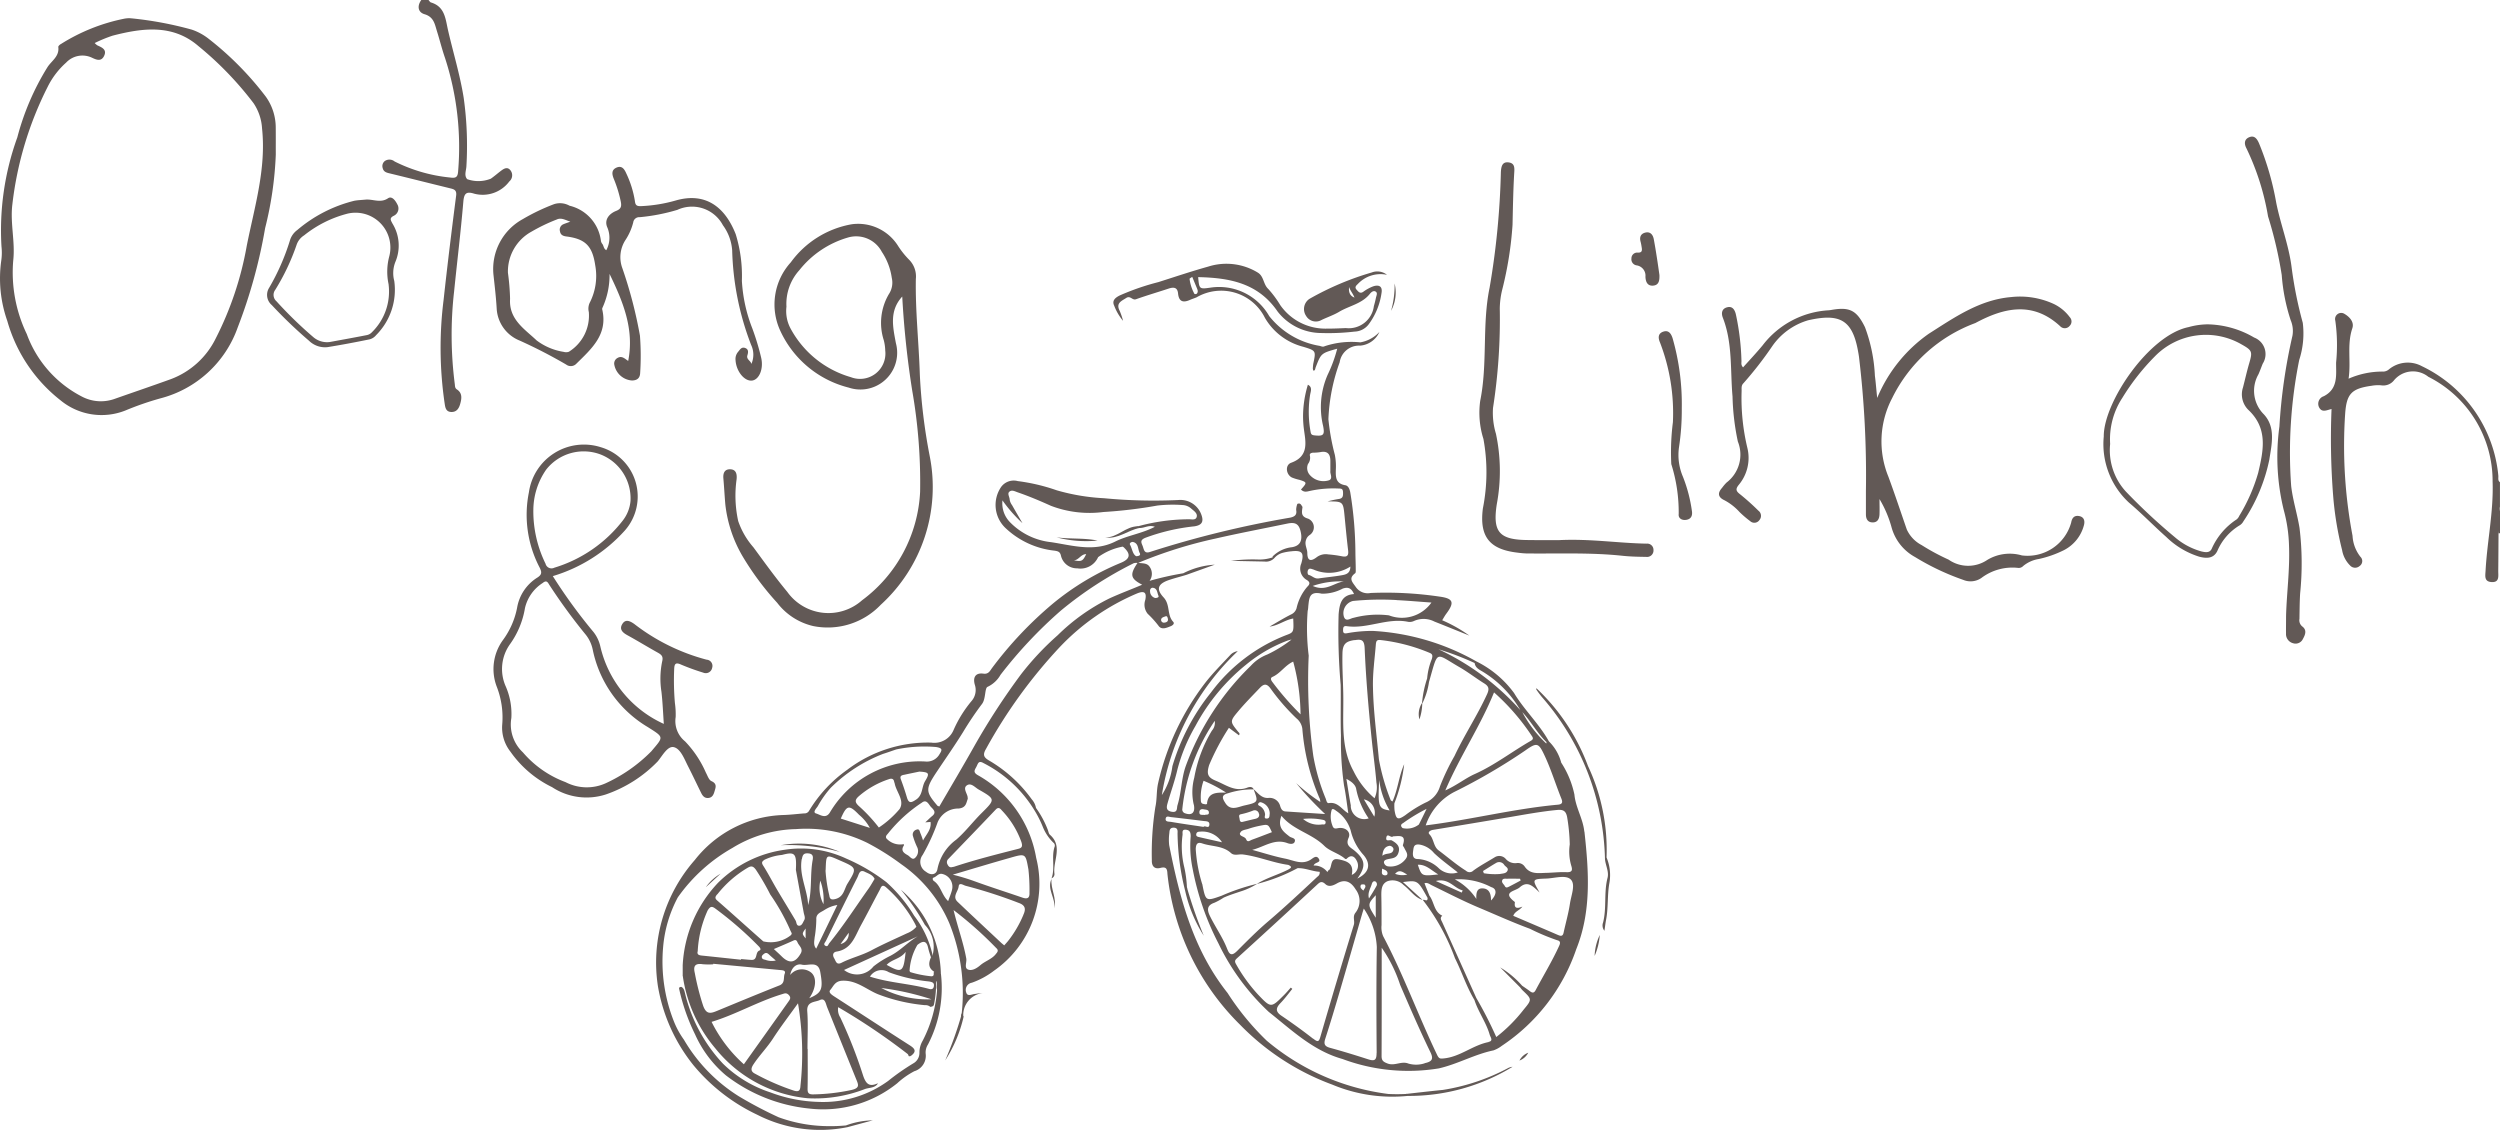 <svg xmlns="http://www.w3.org/2000/svg" width="155.13" height="70.095" viewBox="0 0 155.13 70.095">
  <g id="logo-black" transform="translate(-168.963 -412.618)">
    <path id="Path_16433" data-name="Path 16433" d="M921.992,526.414c-.006.779-.008,1.558-.018,2.337,0,.314.089.727-.433.685-.446-.036-.372-.381-.354-.7.1-1.843.5-3.664.437-5.519a7.243,7.243,0,0,0-3.987-6.517,1.527,1.527,0,0,0-2.15.241.846.846,0,0,1-.785.287,2.3,2.3,0,0,0-.6.031c-1.246.174-1.541.506-1.628,1.742a29.923,29.923,0,0,0,.459,7.568,2.3,2.3,0,0,0,.489,1.3.37.37,0,0,1-.053.575.42.42,0,0,1-.592-.039,1.756,1.756,0,0,1-.491-.95,20.22,20.22,0,0,1-.556-3.371,45.28,45.28,0,0,1-.1-5.385c-.295.064-.6.254-.781-.121a.492.492,0,0,1,.3-.673c.911-.468.755-1.333.764-2.089a10.861,10.861,0,0,0-.05-2.6.379.379,0,0,1,.537-.439c.339.19.654.518.519.916-.344,1.017-.07,2.052-.232,3.125a5.188,5.188,0,0,1,2.158-.442.549.549,0,0,0,.345-.136,1.838,1.838,0,0,1,2.042-.2,8.4,8.4,0,0,1,4.748,6.8c.012.134-.047.3.1.4v1.523C921.935,525.309,922.107,525.869,921.992,526.414Z" transform="translate(-597.99 -80.701)" fill="#625956"/>
    <path id="Path_16434" data-name="Path 16434" d="M294.219,412.618c.05.052.092.134.152.152.862.258.9,1.011,1.057,1.708.322,1.409.751,2.792.977,4.223a21.406,21.406,0,0,1,.167,4.224c-.011.275-.159.578.049.811a2.072,2.072,0,0,0,1.468-.031c.207-.145.4-.313.6-.466s.42-.3.616-.052a.5.5,0,0,1-.072.691,2.06,2.06,0,0,1-2.179.758c-.5-.159-.631-.006-.674.509-.158,1.857-.384,3.708-.572,5.562a23.8,23.8,0,0,0,.042,5.741c.017.121,0,.249.132.335.34.223.3.551.21.877-.073.275-.206.52-.536.523-.381,0-.4-.31-.441-.574a23.779,23.779,0,0,1-.058-6.389c.236-2.159.5-4.314.778-6.468.043-.34-.132-.391-.371-.449-1.229-.3-2.457-.611-3.687-.91-.217-.053-.439-.083-.5-.344a.4.4,0,0,1,.133-.44.507.507,0,0,1,.607.029,9.807,9.807,0,0,0,3.419.993c.374.053.5,0,.523-.406a17.875,17.875,0,0,0-.816-7.014c-.189-.546-.326-1.109-.5-1.661-.135-.432-.192-.88-.771-1.05-.408-.12-.469-.51-.2-.882Z" transform="translate(-98.667)" fill="#625956"/>
    <path id="Path_16435" data-name="Path 16435" d="M968.377,576.446a4.211,4.211,0,0,1,.092-1.647v1.632l-.045.016Z" transform="translate(-644.376 -130.733)" fill="#625956"/>
    <path id="Path_16436" data-name="Path 16436" d="M728.888,513.846a9.165,9.165,0,0,1,3.2-3.983c1.568-.994,3.138-2.106,5.1-2.275a5,5,0,0,1,2.649.423,2.665,2.665,0,0,1,1,.823.384.384,0,0,1-.009.543.389.389,0,0,1-.584.021c-1.7-1.574-3.5-1.152-5.264-.2a9.371,9.371,0,0,0-5.163,4.656,5.791,5.791,0,0,0-.232,4.886c.4,1.085.763,2.182,1.142,3.275a2.068,2.068,0,0,0,.922.964,13.627,13.627,0,0,0,1.669.9,2.117,2.117,0,0,0,2.4.019,2.7,2.7,0,0,1,2.151-.279,2.807,2.807,0,0,0,3.056-2.042c.049-.281.188-.446.467-.406.32.046.4.286.325.571a2.423,2.423,0,0,1-1.26,1.558,6.714,6.714,0,0,1-1.533.539,2,2,0,0,0-.977.436.381.381,0,0,1-.345.114,3.2,3.2,0,0,0-2.25.628,1.178,1.178,0,0,1-1.126.118,15.347,15.347,0,0,1-2.986-1.415,3,3,0,0,1-1.452-1.812,7.049,7.049,0,0,0-.757-1.787c0,.319.012.638,0,.955-.014.278-.124.512-.453.493-.292-.017-.388-.228-.39-.493q0-.734,0-1.469a61.809,61.809,0,0,0-.428-8.295c-.019-.144-.045-.286-.072-.429-.356-1.91-1.162-2.292-3.086-1.856a4.116,4.116,0,0,0-2.244,1.633,22.55,22.55,0,0,1-1.767,2.271c-.156.152-.108.333-.117.508a13.247,13.247,0,0,0,.356,3.5,2.605,2.605,0,0,1-.532,2.3c-.213.264-.174.389.086.588a14.879,14.879,0,0,1,1.131,1.013.4.4,0,0,1,.066.582.381.381,0,0,1-.577.067,6.489,6.489,0,0,1-.659-.564,3.443,3.443,0,0,0-.937-.731c-.4-.185-.439-.445-.147-.768a2.629,2.629,0,0,1,.281-.331,2.175,2.175,0,0,0,.7-2.541,14.978,14.978,0,0,1-.331-2.794c-.147-1.634.014-3.31-.6-4.888-.11-.282-.071-.566.273-.653.319-.081.459.152.529.417a15.422,15.422,0,0,1,.352,2.905c.008.119-.049.25.1.409.41-.461.828-.9,1.215-1.37a5.555,5.555,0,0,1,4.1-2.173,1.978,1.978,0,0,0,.215-.031c1.1-.186,1.531.05,2.034,1.079a9.884,9.884,0,0,1,.616,3.016C728.8,512.883,728.829,513.3,728.888,513.846Z" transform="translate(-443.441 -76.535)" fill="#625956"/>
    <path id="Path_16437" data-name="Path 16437" d="M647.311,488.016c1.911-.093,3.657.188,5.414.219a.388.388,0,0,1,.43.393.4.4,0,0,1-.453.429c-.489-.007-.98-.016-1.465-.068-1.987-.212-3.98-.122-5.97-.145a5.4,5.4,0,0,1-.54-.049c-1.748-.2-2.382-.993-2.159-2.743a11.485,11.485,0,0,0,.035-4.313,5.394,5.394,0,0,1-.2-2.366c.47-2.324.108-4.728.582-7.016a48.794,48.794,0,0,0,.7-7.166c.019-.329.067-.674.492-.611.406.06.351.391.332.725-.059,1.048-.077,2.1-.1,3.148a22.313,22.313,0,0,1-.637,4.01,5.192,5.192,0,0,0-.155,1.18,35.656,35.656,0,0,1-.419,6.166,4.468,4.468,0,0,0,.181,1.607,11.141,11.141,0,0,1,.054,4.365c-.268,1.728.146,2.213,1.9,2.23C646.046,488.022,646.753,488.016,647.311,488.016Z" transform="translate(-381.59 -41.883)" fill="#625956"/>
    <path id="Path_16438" data-name="Path 16438" d="M889.918,486.091c.034-1.383.24-2.859.184-4.346a9.346,9.346,0,0,0-.331-2.249,13.875,13.875,0,0,1-.266-5.172,33.93,33.93,0,0,1,.809-5.63,1.7,1.7,0,0,0-.108-.961,11.669,11.669,0,0,1-.557-2.808,25.227,25.227,0,0,0-.849-3.636,15.739,15.739,0,0,0-1.34-4.224c-.141-.263-.156-.556.17-.69s.489.1.609.375a17.664,17.664,0,0,1,1.069,3.692c.266,1.331.771,2.608.947,3.95a25.074,25.074,0,0,0,.7,3.5,5.329,5.329,0,0,1-.22,2.3,29.021,29.021,0,0,0-.5,7.826c.1.875.376,1.729.518,2.6a18.287,18.287,0,0,1,.038,4.065c-.032.524-.033,1.05-.042,1.575a.492.492,0,0,0,.178.476c.3.226.179.518.034.777a.5.5,0,0,1-.6.264.589.589,0,0,1-.446-.608C889.91,486.844,889.918,486.518,889.918,486.091Z" transform="translate(-579.1 -35.241)" fill="#625956"/>
    <path id="Path_16439" data-name="Path 16439" d="M701.213,523.414a15.263,15.263,0,0,1-.176,2.437,3.426,3.426,0,0,0,.247,1.806,9.187,9.187,0,0,1,.56,2.147c.038.277-.056.474-.335.527s-.524-.089-.487-.361a9.928,9.928,0,0,0-.46-3.095,14.731,14.731,0,0,1,.1-2.6,12.191,12.191,0,0,0-.8-4.945c-.122-.281-.135-.558.2-.673s.49.123.581.408A14.842,14.842,0,0,1,701.213,523.414Z" transform="translate(-427.892 -85.458)" fill="#625956"/>
    <path id="Path_16440" data-name="Path 16440" d="M402.528,724.111a7.611,7.611,0,0,1-.8,4.41.917.917,0,0,0-.145.569,1,1,0,0,1-.705,1.093,4.972,4.972,0,0,0-1.061.748,7.341,7.341,0,0,1-5.469,1.566,10.083,10.083,0,0,1-5.161-2.059,7.107,7.107,0,0,1-1.91-2.536,12.3,12.3,0,0,1-.984-2.8c-.036-.118.031-.149.13-.153.166.086.19.248.23.408a9.7,9.7,0,0,0,2.346,4.35,7.51,7.51,0,0,0,2.949,1.789,9.088,9.088,0,0,0,3.014.591,6.864,6.864,0,0,0,4.291-1.3,14.186,14.186,0,0,1,1.557-1.088.742.742,0,0,0,.387-.671,1.428,1.428,0,0,1,.194-.726,8.118,8.118,0,0,0,.9-3.143,4.973,4.973,0,0,0,.033-.688C402.341,724.327,402.284,724.133,402.528,724.111Z" transform="translate(-175.181 -251.093)" fill="#625956"/>
    <path id="Path_16441" data-name="Path 16441" d="M692.772,489.612c.011.332-.024.64-.411.661-.356.019-.447-.277-.457-.557a.644.644,0,0,0-.539-.7.379.379,0,0,1-.33-.428.358.358,0,0,1,.388-.366c.285.017.281-.144.245-.342a3.145,3.145,0,0,0-.061-.318c-.087-.295,0-.515.3-.583s.463.134.515.415c.066.355.125.71.18,1.067C692.665,488.851,692.719,489.243,692.772,489.612Z" transform="translate(-420.838 -59.93)" fill="#625956"/>
    <path id="Path_16442" data-name="Path 16442" d="M459.759,702.526c-.243.33.072.758-.192,1.085-.155-.192.014-.44-.109-.638-.056-.185.03-.4-.136-.562-.354-.233-.33-.543-.178-.878l.1-.133a1.968,1.968,0,0,0-.477-1.884,14.712,14.712,0,0,0-1.489-2.182A7.105,7.105,0,0,1,459.759,702.526Z" transform="translate(-232.413 -229.508)" fill="#625956"/>
    <path id="Path_16443" data-name="Path 16443" d="M472.479,736.876l.1.227a8.463,8.463,0,0,1-1.141,2.7A22.7,22.7,0,0,0,472.479,736.876Z" transform="translate(-243.825 -261.383)" fill="#625956"/>
    <path id="Path_16444" data-name="Path 16444" d="M422.509,683.084a12.1,12.1,0,0,0-3.662-.415A6.477,6.477,0,0,1,422.509,683.084Z" transform="translate(-201.43 -217.604)" fill="#625956"/>
    <path id="Path_16445" data-name="Path 16445" d="M614.112,505.033a5.7,5.7,0,0,0,.222-1.7A2.377,2.377,0,0,1,614.112,505.033Z" transform="translate(-358.833 -73.126)" fill="#625956"/>
    <path id="Path_16446" data-name="Path 16446" d="M395.747,692.214l-.917.839A2.844,2.844,0,0,1,395.747,692.214Z" transform="translate(-182.07 -225.381)" fill="#625956"/>
    <g id="Group_166" data-name="Group 166" transform="translate(264.295 455.318)">
      <path id="Path_16447" data-name="Path 16447" d="M664.962,643.337a12.219,12.219,0,0,0-1.15-5.671,12.67,12.67,0,0,0-3.207-4.834c0,.034-.007.075.009.1.1.148.211.295.324.436a15.8,15.8,0,0,1,3.927,10.074c.034.392.259.777.159,1.164-.236.911-.046,1.858-.276,2.767a.52.52,0,0,0,.083.516c.038-.251.061-.461.1-.668.145-.745.074-1.511.2-2.253A2.825,2.825,0,0,0,664.962,643.337Z" transform="translate(-660.605 -632.831)" fill="#625956"/>
      <path id="Path_16448" data-name="Path 16448" d="M679.586,711.825a3.223,3.223,0,0,0-.32,1.3A4,4,0,0,0,679.586,711.825Z" transform="translate(-675.648 -696.508)" fill="#625956"/>
    </g>
    <path id="Path_16449" data-name="Path 16449" d="M524.795,581.146c-.728.135-1.328.706-2.133.592.761.007,1.264-.695,2.021-.695Z" transform="translate(-285.115 -135.767)" fill="#625956"/>
    <path id="Path_16450" data-name="Path 16450" d="M607.236,617.569a5.366,5.366,0,0,1,.169,1.966A4.446,4.446,0,0,1,607.236,617.569Z" transform="translate(-353.262 -165.21)" fill="#625956"/>
    <path id="Path_16451" data-name="Path 16451" d="M627.043,606.488c.32-.187.558-.354.894-.24C627.713,606.59,627.483,606.821,627.043,606.488Z" transform="translate(-369.256 -156.054)" fill="#625956"/>
    <path id="Path_16452" data-name="Path 16452" d="M593.665,691.1l.111-.141a.321.321,0,0,0,.165.256c.088.065.244.134.163.291a.265.265,0,0,1-.29.1c-.171-.024-.165-.159-.153-.29C593.667,691.244,593.664,691.172,593.665,691.1Z" transform="translate(-342.343 -224.37)" fill="#625956"/>
    <path id="Path_16453" data-name="Path 16453" d="M570.206,624.331c-.373.217-.578.642-1,.8A2.021,2.021,0,0,1,570.206,624.331Z" transform="translate(-322.636 -170.661)" fill="#625956"/>
    <path id="Path_16454" data-name="Path 16454" d="M619.842,689.008c-.653-.239-.653-.239-.3-.611Z" transform="translate(-363.02 -222.304)" fill="#625956"/>
    <path id="Path_16455" data-name="Path 16455" d="M533.376,595.534c.151-.008.176.106.2.206.031.123-.014.22-.152.21a.231.231,0,0,1-.224-.194C533.184,595.635,533.271,595.569,533.376,595.534Z" transform="translate(-293.608 -147.448)" fill="#625956"/>
    <g id="Group_167" data-name="Group 167" transform="translate(209.686 428.983)">
      <path id="Path_16456" data-name="Path 16456" d="M505.493,693.721s0-.007,0-.01l-.011,0Z" transform="translate(-480.954 -655.571)" fill="#625956"/>
      <path id="Path_16457" data-name="Path 16457" d="M505.481,693.738l-.009-.007c0,.011,0,.022,0,.033C505.473,693.755,505.476,693.747,505.481,693.738Z" transform="translate(-480.942 -655.587)" fill="#625956"/>
      <path id="Path_16458" data-name="Path 16458" d="M505.253,695.726c.183-.633-.233-1.2-.163-1.825C504.781,694.545,505.366,695.1,505.253,695.726Z" transform="translate(-480.563 -655.724)" fill="#625956"/>
      <path id="Path_16459" data-name="Path 16459" d="M655.213,749.987a1.028,1.028,0,0,0,.545-.487A1,1,0,0,0,655.213,749.987Z" transform="translate(-601.65 -700.542)" fill="#625956"/>
      <path id="Path_16460" data-name="Path 16460" d="M623.379,638.721c.032-.109.073-.226.1-.348A3.309,3.309,0,0,0,623.379,638.721Z" transform="translate(-575.988 -610.963)" fill="#625956"/>
      <path id="Path_16461" data-name="Path 16461" d="M436.574,532.284a.421.421,0,0,0-.014-.052c-.084-.79-.538-1.481-.611-2.276a5.808,5.808,0,0,0-.818-1.981,2.9,2.9,0,0,0-.766-1.322c-.6-1.086-1.522-1.935-2.162-3a6.42,6.42,0,0,0-2.335-1.96,14.647,14.647,0,0,0-6.439-1.894,8.769,8.769,0,0,0-1.574.141c-.13.023-.259.036-.261-.159,0-.157,0-.309.22-.277,1.292.189,2.519-.538,3.818-.268a.625.625,0,0,0,.372-.057,1.461,1.461,0,0,1,1.258.041c.681.268,1.358.545,2.167.87a8.887,8.887,0,0,0-1.685-.952c.086-.139.161-.282.257-.409.522-.7.434-.943-.418-1.058a22.737,22.737,0,0,0-4.286-.225.892.892,0,0,1-.918-.377c-.218-.309-.459-.534-.036-.847.05-.036.036-.173.036-.261,0-.343-.018-.684-.02-1.024a23.674,23.674,0,0,0-.316-3.714c-.036-.225-.134-.436-.311-.463-.607-.1-.6-.516-.588-.965a3.7,3.7,0,0,0-.061-.92,14.1,14.1,0,0,1-.4-2.21,11.616,11.616,0,0,1,.7-3.536,1.212,1.212,0,0,1,1.265-1.031,1.435,1.435,0,0,0,1.2-.849,2.108,2.108,0,0,1-1.183.645,5.283,5.283,0,0,0-2.21.238c-.111.061-.213.009-.313-.02a5.038,5.038,0,0,1-3.132-1.849,3.58,3.58,0,0,0-3.641-1.765c-.7.1-.7.091-.768-.652,1.938.043,3.716.361,4.927,2.131a3.453,3.453,0,0,0,2.717,1.338,13.926,13.926,0,0,0,2.062-.089,1.136,1.136,0,0,0,.879-.456,4.25,4.25,0,0,0,.793-1.935c.075-.42-.161-.534-.513-.418a2.567,2.567,0,0,0-.618.338c-.2.139-.3,0-.407-.118-.136-.143-.068-.241.061-.357a1.932,1.932,0,0,1,1.817-.577.967.967,0,0,0-.949-.145,17.907,17.907,0,0,0-3.868,1.64.76.76,0,0,0-.2,1.059.7.7,0,0,0,.952.25c.359-.173.743-.3,1.081-.5.636-.386,1.433-.5,1.928-1.131.073-.091.229-.232.372-.118.107.086.027.241,0,.361-.036.175-.079.35-.13.522a1.57,1.57,0,0,1-1.74,1.367c-.4.018-.8.036-1.2.034a3.413,3.413,0,0,1-2.867-1.456,6.612,6.612,0,0,0-.741-1c-.322-.293-.268-.781-.65-1.018a3.732,3.732,0,0,0-3.082-.375c-1.04.291-2.065.636-3.094.963a15.1,15.1,0,0,0-2.4.829c-.241.123-.5.3-.341.631a3.212,3.212,0,0,0,.552.943,4.45,4.45,0,0,0-.211-.622c-.245-.477.1-.6.411-.8.254-.163.368.161.6.082.67-.239,1.352-.438,2.026-.661.309-.1.547-.089.586.3.05.516.316.591.743.4.13-.059.273-.1.4-.155a3.032,3.032,0,0,1,4.245,1.267,3.86,3.86,0,0,0,2.385,1.8c.788.241.786.248.622,1.027-.02.1-.023.213-.034.32.025.048-.011.168.1.116.045-.023.054-.127.079-.193.338-.872.338-.872,1.336-1.152a8.7,8.7,0,0,1-.593,1.617,5,5,0,0,0-.284,3.169c.116.57.02.654-.541.591-.155-.018-.209-.061-.234-.218a6.828,6.828,0,0,1-.029-2.306c.036-.209.155-.468-.139-.618a6.808,6.808,0,0,0-.3,1.949,6.264,6.264,0,0,0,.048.766c.093.761.372,1.71-.784,2.126-.393.141-.325.734.045.917a2.876,2.876,0,0,0,.463.143c.484.152.486.173.1.6a.381.381,0,0,0,.293.134.761.761,0,0,0,.163-.023,6.784,6.784,0,0,1,1.819-.173c.218.009.325-.016.334.245.007.225-.009.377-.282.409a6.551,6.551,0,0,0-.681.148c.972,0,.97,0,1.061.94.068.7.134,1.4.218,2.1.039.316-.057.427-.377.366a7.232,7.232,0,0,0-.856-.118.927.927,0,0,0-.709.168c-.261.2-.586.357-.591-.257,0-.264-.186-.513-.079-.811a.566.566,0,0,1,.238-.311.577.577,0,0,0-.114-1.009c-.477-.136-.377-.416-.343-.727-.079-.109-.125-.275-.32-.186a1.117,1.117,0,0,0-.073.341.511.511,0,0,0,.007.082c.036.273-.12.37-.372.427a63.2,63.2,0,0,0-8.679,2.122c-.409.152-.4-.168-.488-.377s-.159-.352.161-.488a12.351,12.351,0,0,1,3.055-.716c.443-.068.591-.266.443-.693a1.384,1.384,0,0,0-1.438-.94,32.185,32.185,0,0,1-4.609-.111,12.817,12.817,0,0,1-2.935-.491,11.837,11.837,0,0,0-2.419-.572.967.967,0,0,0-1.024.35,1.975,1.975,0,0,0,.307,2.605,5.228,5.228,0,0,0,3.007,1.363c.2.034.32.061.382.282a1.015,1.015,0,0,0,1.02.813,1.2,1.2,0,0,0,1.292-.693,3.76,3.76,0,0,1,1.524-.654.411.411,0,0,1,.123.1c.393.391.316.675-.225.9a16.506,16.506,0,0,0-4.252,2.555,23.693,23.693,0,0,0-3.748,3.973c-.13.173-.216.4-.541.354-.511-.07-.654.257-.534.679a1.043,1.043,0,0,1-.2,1.02,7.514,7.514,0,0,0-1.113,1.792,1.291,1.291,0,0,1-1.39.788,8.262,8.262,0,0,0-5.208,1.685,8.473,8.473,0,0,0-2.369,2.542.321.321,0,0,1-.307.166c-.434.032-.865.089-1.3.1a7.265,7.265,0,0,0-5.483,2.789,9.633,9.633,0,0,0-2.292,7.832,10.659,10.659,0,0,0,2.212,4.913,11.514,11.514,0,0,0,3.957,3.068,8.571,8.571,0,0,0,5.595.768l1.565-.423a5.007,5.007,0,0,0-1.663.316h-.007a9.69,9.69,0,0,1-1.086.043,9.114,9.114,0,0,1-3.08-.55,25.452,25.452,0,0,1-2.487-1.311,10.244,10.244,0,0,1-3.391-3.5,5.288,5.288,0,0,1-.641-1.183,10.1,10.1,0,0,1-.652-4.552,7.974,7.974,0,0,1,.913-3.1,10.425,10.425,0,0,1,3.387-3.066,7.866,7.866,0,0,1,3.959-1.17,8.6,8.6,0,0,1,4.416.856,15.553,15.553,0,0,1,2.106,1.326,8.554,8.554,0,0,1,2.978,3.657,11.6,11.6,0,0,1,.77,5.588c-.027.1-.1.227.1.227a1.372,1.372,0,0,1,1.2-1.479,3.815,3.815,0,0,0-.456.052c-.193,0-.475.2-.563-.084a.454.454,0,0,1,.35-.611,4.974,4.974,0,0,0,1.376-.747,6.567,6.567,0,0,0,2.614-7,7.3,7.3,0,0,0-3.627-5.135c-.293-.173-.2-.3-.091-.5s.125-.432.45-.245a7.877,7.877,0,0,1,3.146,2.905,6.751,6.751,0,0,1,.534,1.054,2.859,2.859,0,0,0,.656.979.222.222,0,0,1,.079.243c-.218.64.041,1.326-.193,1.965a.267.267,0,0,0,.179-.286c-.1-.8.543-1.692-.279-2.412-.075-.064-.091-.193-.13-.3a5.927,5.927,0,0,0-.736-1.367,1.105,1.105,0,0,0-.261-.531,8.62,8.62,0,0,0-2.632-2.4c-.37-.209-.416-.379-.207-.734A31.185,31.185,0,0,1,404,520.818a14.267,14.267,0,0,1,4.815-3.346c.441-.177.6-.066.507.4a.9.9,0,0,0,.15.868,6,6,0,0,1,.672.745c.186.264.491.127.745.025.125-.048.268-.161.163-.275-.4-.429-.166-1.054-.6-1.52-.5-.541-.325-.859.388-1.09.345-.114.695-.2,1.04-.307.584-.209,1.167-.42,1.754-.629a4.908,4.908,0,0,0-1.958.534,19.05,19.05,0,0,0-2.09.47.746.746,0,0,0,0-.877c-.159-.243-.456-.2-.709-.241l-.018.007h-.014l-.007,0c-.491.727-.445.97.289,1.351-.7.3-1.377.547-2.033.85a12.331,12.331,0,0,0-3.212,2.287,17.524,17.524,0,0,0-2.265,2.412,43.012,43.012,0,0,0-2.894,4.443c-.711,1.267-1.454,2.517-2.183,3.77-.064-.025-.1-.029-.118-.05-.752-.881-.752-1.038-.023-2.131.541-.811,1.1-1.608,1.613-2.435a19.979,19.979,0,0,1,1.174-1.744c.248-.316.163-1,.352-1.067a1.805,1.805,0,0,0,.8-.745,27.708,27.708,0,0,1,3.741-3.982A23.507,23.507,0,0,1,408.6,515.6a.548.548,0,0,1,.238-.016s0,0,.007,0l0,0h0l.02-.011s-.011.007-.016.011l.018,0c.029-.014.061-.025.091-.039h0a27.708,27.708,0,0,1,4.7-1.472c1.492-.341,3-.627,4.5-.938.5-.1.716.043.818.57s-.077.818-.552.9a2,2,0,0,0-1.2.572c0,.02-.014.039-.018.059a.154.154,0,0,0,.016.02l-.066,0a2.49,2.49,0,0,1-.8.114,10.373,10.373,0,0,0-1.722.082q1.042.021,2.085.043a.711.711,0,0,0,.622-.227,1.014,1.014,0,0,1,.475-.307,3.2,3.2,0,0,1,.557-.1c.679-.082.818.091.629.75a.81.81,0,0,0,.293,1c.293.161.232.3.084.441a3.031,3.031,0,0,0-.672,1.34.611.611,0,0,1-.336.384c-.456.227-.893.5-1.338.754.536-.057.949-.413,1.467-.5.036.831.039.854-.42,1.024a10.6,10.6,0,0,0-4.686,3.571,13.293,13.293,0,0,0-2.392,4.572,4.272,4.272,0,0,1-.654,1.788,15.764,15.764,0,0,1,4.711-8.929.789.789,0,0,0-.429.2c-.543.584-1.113,1.149-1.6,1.778a15.959,15.959,0,0,0-2.91,6.2c-.116.5-.064,1-.175,1.495a18.419,18.419,0,0,0-.218,3.3c-.014.361.159.572.531.477s.423.07.436.372a15.418,15.418,0,0,0,4.518,9.369,15.414,15.414,0,0,0,5.715,3.707,9.646,9.646,0,0,0,4.681.7,12.307,12.307,0,0,0,6.5-1.806.71.71,0,0,0-.286.084,12.851,12.851,0,0,1-4.034,1.349c-.743.073-1.486.161-2.228.243a.154.154,0,0,0-.075.009,10.825,10.825,0,0,1-1.086,0,14.537,14.537,0,0,1-7.536-3.3,16.337,16.337,0,0,1-2.437-2.966c-2.144-2.7-2.973-5.9-3.623-9.174a3.14,3.14,0,0,1,.011-.759c.009-.17.036-.329.27-.325s.252.161.238.334a15.159,15.159,0,0,0,.473,3.586,8.76,8.76,0,0,0,1.154,2.785,28.076,28.076,0,0,1-1.011-2.88.621.621,0,0,0-.034-.132,7.065,7.065,0,0,0-.163-1.231,5.447,5.447,0,0,1-.111-1.994c.025-.136-.077-.366.207-.341.25.023.3.168.3.416a6.95,6.95,0,0,0,.12,2,16.9,16.9,0,0,0,1.6,4.634,14.282,14.282,0,0,0,3.125,4.254c1.424,1.129,2.744,2.408,4.575,2.923a11.689,11.689,0,0,0,5.983.582c1.174-.27,2.212-.872,3.38-1.115a1.863,1.863,0,0,0,.522-.284,11.754,11.754,0,0,0,4.62-5.994C437.011,537.2,436.843,534.735,436.574,532.284Zm-14.609-33.823c.08.232.248.418.336.654C422.01,499.011,421.933,498.773,421.965,498.462Zm-9.453.416a.168.168,0,0,1-.138.014,2.539,2.539,0,0,1-.307-.945.746.746,0,0,1,.168-.111l.286.69C412.571,498.643,412.616,498.768,412.512,498.877Zm8.216,11.573a1.126,1.126,0,0,1-1.2-.329.646.646,0,0,1-.111-.681.616.616,0,0,0,.118-.511c-.036-.134.079-.182.2-.189a3.057,3.057,0,0,0,.432-.032c.477-.1.643.134.638.568v.62C420.775,510.03,420.977,510.348,420.727,510.45ZM410.559,518.9c.132-.052.136.066.166.152.025.168-.086.216-.223.234a.173.173,0,0,1-.2-.15C410.293,518.977,410.445,518.942,410.559,518.9Zm-.763-1.776c.275.032.257.311.341.493.045.1-.077.136-.2.141a.428.428,0,0,1-.32-.416C409.6,517.21,409.684,517.109,409.8,517.123Zm-19.37,14.321c.37-.847.509-.879,1.133-.236a2.78,2.78,0,0,1,.67.813Zm1.118-.781c-.243-.225-.261-.372-.007-.6A5.438,5.438,0,0,1,393.41,529c.145-.052.293-.05.327.159.007.036.025.068.032.1.1.541.643,1.077.3,1.6A6.111,6.111,0,0,1,392.788,532,9.9,9.9,0,0,0,391.543,530.663Zm2.807-1.935c.316-.07.634-.134.952-.2.6.039.652.1.354.593-.22.366-.134.865-.556,1.143-.268.177-.45.279-.57-.127-.111-.379-.238-.756-.377-1.127C394.071,528.793,394.207,528.759,394.35,528.727Zm2.978,7.137c-.057.223-.148.438-.241.7-.407-.386-.452-.952-.888-1.249-.068-.045-.118-.179,0-.216.182-.059.286-.277.525-.22A.808.808,0,0,1,397.328,535.864Zm2.7,4.009c-.254.3-.636.411-.927.654-.229.2-.525.382-.779.284s-.07-.448-.111-.684c-.177-.993-.534-1.94-.788-3.007a23.587,23.587,0,0,1,2.644,2.353C400.249,539.632,400.142,539.739,400.026,539.873Zm1.726-2.453a6.874,6.874,0,0,1-.958,1.629c-.068.082-.141.161-.229.263-.066-.057-.118-.1-.168-.141-.909-.854-1.822-1.7-2.726-2.562-.345-.327.034-.64.066-.956.029-.282.3-.07.438-.039a30.447,30.447,0,0,1,3.287,1.061C401.864,536.818,401.932,537.041,401.752,537.42Zm.311-2.844a11.68,11.68,0,0,1,.068,1.463c.016.336-.127.413-.434.309-.993-.343-1.994-.659-2.978-1.018a13.372,13.372,0,0,0-1.347-.407c1.261-.373,2.412-.722,3.571-1.049C401.9,533.6,401.891,533.618,402.064,534.576Zm-1.645-3.639a5.527,5.527,0,0,1,1.215,1.969c.059.207.07.345-.179.409-1.342.343-2.687.681-4,1.115a.95.95,0,0,1-.107.02c-.155.045-.236-.029-.3-.159a.276.276,0,0,1,.05-.345c.979-1.018,1.963-2.031,2.932-3.055C400.206,530.7,400.322,530.82,400.419,530.938Zm-3.97.7a1.382,1.382,0,0,1,1.288-.818c.475-.05.466-.354.566-.6a1.11,1.11,0,0,0-.014-.148c-.057-.236-.291-.527-.034-.695s.493.13.713.257c1.065.609,1.052.615.186,1.476-.538.534-1,1.154-1.569,1.644a2.96,2.96,0,0,0-1.163,1.815c-.057.368-.413.42-.713.173a.707.707,0,0,1-.207-1.04A12.644,12.644,0,0,0,396.449,531.637Zm-.413-.9c.141.15.336.322.066.541-.138.114-.266.243-.436.4.148-.011.329-.029.329-.025.061.459-.257.758-.468,1.149a4.274,4.274,0,0,0-.157-.438c-.055-.109-.052-.323-.266-.229a.313.313,0,0,0-.2.4,4.5,4.5,0,0,0,.248.659.568.568,0,0,1-.127.695c-.166.148-.307-.093-.441-.17-.213-.12-.47-.27-.25-.6.014-.018,0-.059,0-.091a1.149,1.149,0,0,1-1.086-.363c-.07-.15.061-.229.127-.322a9,9,0,0,1,2.081-1.89C395.758,530.22,395.881,530.576,396.035,530.74Zm.5-3.266a.9.9,0,0,1-.875.429,6.472,6.472,0,0,0-5.91,3.157c-.259.432-.618.136-.856.07s.007-.314.1-.452a6.343,6.343,0,0,1,.809-1.147,9.44,9.44,0,0,1,3.243-2.1c.273-.084.543-.184.815-.275a8.468,8.468,0,0,1,2.478-.15C396.751,527.076,396.728,527.181,396.535,527.474Zm8.356-12.054c.3-.014.432-.386.761-.384C405.441,515.472,405.375,515.508,404.891,515.42Zm2.56-1.163c-1.329.661-2.657.234-3.984.036a4.186,4.186,0,0,1-2.537-1.231,1.67,1.67,0,0,1-.475-1.361,8.875,8.875,0,0,0,1.24,1.413c-.25-.434-.45-.772-.643-1.115a.8.8,0,0,1-.15-.343c0-.17-.168-.375-.011-.5s.341-.011.516.048c.7.241,1.379.529,2.056.834a6.717,6.717,0,0,0,3.259.384,28.634,28.634,0,0,0,3.341-.4,8.409,8.409,0,0,1,1.572-.032.86.86,0,0,1,.541.227c.161.139.4.291.329.518s-.347.123-.536.138a12.188,12.188,0,0,0-3.109.436,3.767,3.767,0,0,0-.409.157,2.072,2.072,0,0,1,.52-.052c.3.007.577-.209.94-.075C409.1,513.764,408.221,513.871,407.451,514.257Zm1.3.908c-.229-.139-.243-.466-.379-.709-.064-.111.107-.2.2-.17.341.093.275.448.4.679C409.046,515.1,408.948,515.154,408.753,515.165Zm26.738,16.163a11.644,11.644,0,0,1,.168,1.722,3.083,3.083,0,0,0,.1,1.342c.082.268.034.393-.3.379-.413-.018-.829.032-1.245.043-.5.009-1.015.116-1.363-.407a.514.514,0,0,0-.486-.2.765.765,0,0,1-.672-.252.534.534,0,0,0-.693-.107c-.443.275-.909.518-1.327.827a.322.322,0,0,1-.454.007c-.6-.375-1.133-.843-1.7-1.265-.329-.248-.286-.711-.572-1-.118-.12.052-.241.218-.27q2.436-.4,4.87-.811c.945-.161,1.887-.334,2.841-.425C435.246,530.874,435.418,530.969,435.491,531.328Zm-5.626,5.108a3.642,3.642,0,0,0-1.338-1.218,4.3,4.3,0,0,1,2.255.479c.386.111.336.486-.009.831,0-.436-.12-.745-.541-.752C429.919,535.773,429.84,536.016,429.865,536.437Zm-5.853-1.885c.182.082.341.123.338.3,0,.116-.13.13-.214.109C423.928,534.9,424.025,534.728,424.012,534.551Zm.12-.37c-.023-.15.136-.193.248-.218.243-.057.507-.048.627-.341.17-.42-.055-.631-.386-.818-.116-.068-.4.109-.345-.182.059-.313.3.061.416-.073.382-.016.84-.132.613.536-.016.048.059.125.089.188.1.227.309.418.057.711a1.163,1.163,0,0,1-1.047.429A.3.3,0,0,1,424.132,534.181Zm-.1-.425c.025-.375.163-.575.436-.618.107-.016.277.107.25.238C424.645,533.718,424.275,533.536,424.032,533.756Zm1.547,1.163a1.266,1.266,0,0,1-.759-.045C425.1,534.56,425.306,534.778,425.579,534.919Zm-.291-2.884c-.123-.1-.134-.225.016-.3a10.689,10.689,0,0,1,1.47-.893c-.193.4-.332.686-.479.972A1.2,1.2,0,0,1,425.288,532.035Zm.661,1.358c.027-.191.048-.4.443-.325a1.514,1.514,0,0,1,.847.52c.454.427.965.795,1.474,1.2a1.171,1.171,0,0,1-1.161-.241,2.035,2.035,0,0,0-1.306-.591C425.86,533.968,425.917,533.62,425.949,533.393Zm1.556,1.517c-1.033.114-1.033.114-1.274-.6C426.733,534.286,427.039,534.633,427.5,534.91Zm1.508.995c-.018.043-.036.089-.057.134l-1.606-.72C428.159,535.117,428.473,535.769,429.013,535.9Zm1.313-1.068c-.016-.045-.032-.091-.048-.139.268-.163.531-.338.8-.493a.37.37,0,0,1,.52.123c.082.109.273.182.2.345-.082.188-.289.173-.466.211A4.176,4.176,0,0,1,430.326,534.837Zm1.147.427c.05-.114.191-.084.3-.086.266-.009.534,0,.8,0,.014.036.025.075.039.111-.232.125-.463.248-.7.37-.1.05-.211.114-.279-.018S431.407,535.421,431.473,535.265Zm3.648-7.282a.128.128,0,0,0-.018.014s0,0,0-.007Zm.016,2.217c.1.252.057.361-.227.386-2.735.25-5.4.936-8.19,1.283a3.648,3.648,0,0,1,1.767-2.072,36.494,36.494,0,0,0,4.431-2.589c.722-.513.811-.461,1.2.375S434.787,529.33,435.137,530.2Zm-7.2-.5c.924-2.155,2.183-4,3.023-6.083a13.747,13.747,0,0,1,2.333,2.685c.12.164.1.236-.066.329-1.158.663-2.215,1.49-3.446,2.044C429.19,528.934,428.679,529.363,427.932,529.7Zm6.38-2.982v0a.008.008,0,0,0-.007,0Zm-.132-.043a.138.138,0,0,0,.045.027l0,0c-.009,0-.016.011-.025.036a.07.07,0,0,0,.023.075,7.4,7.4,0,0,1-1.513-1.972C433.251,525.411,433.624,526.115,434.181,526.67Zm-4.427-4.879c.043.313.318.42.534.556a6.777,6.777,0,0,1,2.3,2.365,15.675,15.675,0,0,0-5.081-3.777A17.3,17.3,0,0,1,429.754,521.791Zm-6.121-1.22c.018-.25.188-.218.352-.2a11.073,11.073,0,0,1,2.975.788c.2.079.186.2.134.386a4.142,4.142,0,0,0-.289,1.2v0a6.67,6.67,0,0,0-.318,1.533l.021.016a4.426,4.426,0,0,0,.413-1.331c.329-1.136.4-1.565.67-1.565.214,0,.554.266,1.247.663.516.3.988.668,1.495.984.3.184.343.347.186.688-.6,1.313-1.406,2.521-2.017,3.827a14.292,14.292,0,0,0-.9,1.881,1.571,1.571,0,0,1-.909,1.015,7.585,7.585,0,0,0-1.243.774c-.466.322-.575.273-.668-.307a3.047,3.047,0,0,1-.009-.432v0a9.611,9.611,0,0,0,.607-2.421c-.332.745-.391,1.569-.725,2.312-.039-.029-.1-.052-.114-.091a13.007,13.007,0,0,1-.729-2.526c-.136-1.483-.341-2.966-.368-4.456C423.423,522.4,423.564,521.484,423.632,520.571Zm-1.326-.2c.411-.066.6-.039.622.509.082,1.928.25,3.852.45,5.772.091.859.209,1.715.282,2.573a1.652,1.652,0,0,1-.12.956,5.227,5.227,0,0,1-1.306-1.69c-.77-1.411-.625-2.928-.631-4.424,0-.954-.077-1.906-.054-2.864C421.563,520.562,421.822,520.442,422.306,520.367Zm.155,14.809c.57-.77.509-1.179-.159-1.747-.234-.2-.584-.316-.37-.8.157-.357-.177-.65-.591-.607-.182.02-.329.109-.418-.159a1.5,1.5,0,0,1-.045-.956c.043-.127.193-.02.27.041a2.218,2.218,0,0,1,.915,1.242,3.43,3.43,0,0,0,.8,1.513C423.344,534.283,423.217,534.81,422.46,535.176Zm.4.738c-.127-.1-.248-.2-.166-.359.018-.039.2-.05.241-.011C423.049,535.68,422.906,535.789,422.856,535.914Zm-1.538-1.942c-.554-.13-.4.429-.593.65-.043.043-.055.111-.111.141a1.008,1.008,0,0,0-.859-.411c.07-.223.479-.163.323-.42-.148-.241-.338-.057-.491.045-.55.359-1.084.045-1.608-.057-.665-.132-1.315-.345-2.035-.541.759-.191,1.383-.72,2.192-.416.132.05.377.089.443-.082.093-.243-.2-.236-.32-.332-.379-.293-.77-.575-.5-1.283.727.89,1.869,1.084,2.664,1.869.336.332.9.459,1.286.8a.1.1,0,0,0,.093,0c.277-.288.5-.15.631.127a.615.615,0,0,1-.311.868C422.29,534.188,421.786,534.081,421.318,533.972Zm-4.922-3.321c-.061-.034-.123-.084-.059-.166a.148.148,0,0,1,.186-.048.735.735,0,0,1,.509.677c-.021.136.011.3-.159.32-.238.027-.118-.173-.132-.268A.658.658,0,0,0,416.4,530.651Zm-.023.5c.032.175-.066.259-.229.3-.261.057-.52.125-.779.186-.145.043-.188-.043-.2-.163s-.1-.275.086-.307a4.632,4.632,0,0,0,.763-.232A.263.263,0,0,1,416.373,531.153Zm-1.17,1.176c.052-.175.318-.193.5-.252a5.674,5.674,0,0,1,.725-.193c.509-.1.511-.1.738.4-.438.166-.836.323-1.238.468-.118.043-.277.193-.359-.025C415.494,532.53,415.131,532.564,415.2,532.33Zm3.9-.868a3.954,3.954,0,0,1,1.193.05c.1.018.227.048.2.2-.023.123-.134.091-.213.091A1.455,1.455,0,0,1,419.106,531.462Zm2.964-.822c-.1-.529-.179-1.063-.277-1.662.332.166.588.388.613.663a4.843,4.843,0,0,0,.768,1.788A.838.838,0,0,1,422.07,530.64Zm.813-.39a.851.851,0,0,1,.64,1.072C423.278,530.91,423.08,530.579,422.883,530.249Zm2.031-12.365c.713.034,1.424.1,2.155.15a2.239,2.239,0,0,1-2.637.795,5.771,5.771,0,0,0-2.192.152c-.2.027-.477.277-.6-.059a.778.778,0,0,1,.559-.986A17.406,17.406,0,0,1,424.913,517.884Zm-5.447-1.558c-.093-.025-.1-.191-.061-.293.075-.173.234-.075.332-.052a2.429,2.429,0,0,0,2.3-.179c0,.42-.27.493-.522.536-.479.086-.965.127-1.449.2C419.823,516.578,419.676,516.38,419.467,516.326Zm2.167.4c-.6.07-1.111.652-1.931.277A5.194,5.194,0,0,1,421.634,516.73Zm-2.233,1.792a2.591,2.591,0,0,0,.027-.27c.059-.486.052-.945.836-.763a2.677,2.677,0,0,0,1.292-.313c.352-.127.55-.023.709.336-.8.057-.9.636-.956,1.254a38.127,38.127,0,0,0,.127,4.379c.021,1.049-.018,2.1.018,3.141a19.52,19.52,0,0,0,.191,3.107c.114.563.177,1.138.266,1.724-.4-.223-.64-.725-1.206-.634-.136.02-.154-.17-.2-.286a12.641,12.641,0,0,1-.766-2.639,34.184,34.184,0,0,1-.286-6.226A13.656,13.656,0,0,1,419.4,518.522Zm.736,11.672a1.1,1.1,0,0,1,.036.22,11.655,11.655,0,0,1-1.5-1.172,20.155,20.155,0,0,0,1.8,1.919c-.9-.059-1.683-.107-2.469-.161-.2-.014-.268-.171-.32-.327a.673.673,0,0,0-.738-.509c-.429.023-.634-.307-.906-.536h-.007c.3.781.3.809-.561,1-.407.091-.872.368-1.2-.161-.161-.257-.284-.486.193-.6a4.847,4.847,0,0,1,1.567-.234s0-.007,0-.011a.036.036,0,0,1,.009.009c-.093-.211-.313-.143-.418-.1-.745.27-1.3-.177-1.919-.429-.518-.209-.6-.42-.429-.981a14.743,14.743,0,0,1,1.226-2.31l.625.466c.077-.123,0-.163-.043-.211-.513-.636-.532-.65-.02-1.263.427-.511.9-.986,1.361-1.472.236-.25.425-.289.67.055a12.983,12.983,0,0,0,1.6,1.84.993.993,0,0,1,.363.641A13.687,13.687,0,0,0,420.137,530.195Zm-6.984.3c-.011.1-.148.057-.236.039-.138-.027-.154-.127-.157-.241a3,3,0,0,1,.168-1.195,8.138,8.138,0,0,1,1.4.736C413.732,529.825,413.232,529.82,413.152,530.492Zm.929,2.421c-.516-.116-.977-.218-1.438-.325-.091-.02-.182-.052-.17-.166.014-.132.1-.17.227-.168A1.451,1.451,0,0,1,414.081,532.914Zm-1.756-2.339c.1.5-.123.688-.532.543a.243.243,0,0,1-.182-.282,11.916,11.916,0,0,1,2.01-5.458.744.744,0,0,1-.177.609,8.566,8.566,0,0,0-1.095,2.923A3.49,3.49,0,0,0,412.326,530.574Zm.613.293c.134.025.318.014.322.2s-.184.1-.254.152c-.15-.032-.345.052-.336-.179C412.678,530.888,412.8,530.842,412.939,530.867Zm5.553-9.16a12.886,12.886,0,0,1,.454,3.266,17.878,17.878,0,0,1-1.753-2.015c-.086-.116-.139-.245.023-.313C417.706,522.431,417.99,521.938,418.492,521.707ZM410.7,530.5c.2-.7.454-1.4.616-2.108a10.752,10.752,0,0,1,1.113-2.687,12.414,12.414,0,0,1,3.155-3.818,9,9,0,0,1,2.567-1.488,2.293,2.293,0,0,1,.245-.064,7.978,7.978,0,0,1-1.508.929,2.682,2.682,0,0,0-1.02.7,16.606,16.606,0,0,0-4.038,6.226c-.277.788-.266,1.638-.513,2.432-.052.175.027.463-.352.4S410.642,530.715,410.7,530.5Zm.182,1.147c-.107-.02-.343.009-.293-.218.041-.17.207-.091.322-.077.677.077,1.356.159,2.033.243.152.02.375,0,.354.229-.025.286-.279.018-.363.136C412.233,531.853,411.558,531.76,410.885,531.644Zm1.969,3.859a9.143,9.143,0,0,1-.4-2.176c.014-.32.114-.445.413-.341.588.2,1.267.13,1.772.593.207.191.488.057.734.089.965.12,1.865.516,2.823.647.12.057.17.1.17.143s-.084.1-.2.161c-.625.318-1.311.5-1.908.87a13.078,13.078,0,0,0-2.208.743C413.066,536.584,413.071,536.584,412.855,535.5Zm1.567,4.068c-.275-.734-.736-1.37-1.079-2.069-.186-.379-.216-.672.27-.838a3.753,3.753,0,0,0,.568-.314c.343-.157.7-.266,1.059-.388a4.327,4.327,0,0,0,1.015-.466,11.012,11.012,0,0,0,2.517-.977c.477-.018.911.2,1.372.225a.292.292,0,0,1-.134.3c-1.006.94-2.01,1.881-3.059,2.776-.672.572-1.295,1.2-1.922,1.829C414.765,539.909,414.576,539.982,414.422,539.571Zm5.319,5.533c-.638-.5-1.3-.977-1.976-1.435-.368-.252-.345-.472-.059-.77.268-.277.5-.591.741-.89l-.093-.079c-.141.155-.273.314-.42.461-.809.811-.811.811-1.615-.032a9.929,9.929,0,0,1-1.363-1.885c-.107-.184-.066-.254.084-.388q2.463-2.239,4.9-4.5c.177-.161.3-.323.563-.075.2.184.456.1.7-.039.5-.291.877-.127,1.177.368a1.179,1.179,0,0,1-.016,1.447c-.193.248-.023.5-.1.752-.711,2.308-1.4,4.622-2.074,6.939C420.094,545.313,420.012,545.318,419.741,545.1Zm3.936.879c0,.436-.109.527-.509.4-.791-.254-1.585-.5-2.387-.718-.357-.1-.386-.261-.282-.581.307-.945.59-1.894.87-2.846.477-1.629.943-3.259,1.413-4.888.023-.08.05-.159.1-.325a4.639,4.639,0,0,1,.809,2.39C423.651,541.6,423.66,543.791,423.678,545.983Zm-.052-9.789v1.4C423.1,536.784,423.1,536.768,423.626,536.194Zm.039-.561c-.141.264-.3.511-.459.766-.1-.357.091-.611.173-.893.027-.1.1-.22.229-.161A.211.211,0,0,1,423.664,535.632Zm.173-6.607a4.783,4.783,0,0,0,.652,1.912C423.785,530.831,423.746,530.708,423.837,529.025Zm2.826,17.6a1.708,1.708,0,0,1-1.011.018c-.432-.175-.843.161-1.283,0-.261-.1-.384-.173-.382-.468.011-2.2.007-4.4.007-6.723a8.873,8.873,0,0,1,1.145,2.308c.6,1.39,1.2,2.78,1.86,4.141C427.212,546.333,427.153,546.519,426.662,546.621Zm3.964-1.317c-.981.193-1.765.918-2.785,1.015-.211.02-.289.025-.4-.2-1.17-2.437-2.092-4.988-3.357-7.384a1.383,1.383,0,0,1-.1-.688c0-.615,0-1.231-.014-1.847,0-.357.014-.72.388-.879a.957.957,0,0,1,.993.239c.4.3.672.763,1.179.927l-1.217-1.111c.915-.116.915-.116,1.526.981.018.289-.2.066-.289.136a13.4,13.4,0,0,1,1.99,3.609c.429.849.711,1.767,1.206,2.587.245.759.738,1.408.954,2.178C430.753,545.029,430.921,545.245,430.626,545.3Zm4.386-5.987c-.434.956-.981,1.851-1.472,2.776-.1.182-.207.164-.347.057-.157-.12-.322-.229-.486-.343a5.775,5.775,0,0,0-1.361-1.136q.623.624,1.247,1.251a1.587,1.587,0,0,0,.136.166c.591.561.6.568.075,1.2A9.59,9.59,0,0,1,431.1,545a25.3,25.3,0,0,0-1.24-2.426q-1.053-2.344-2.108-4.686c-.064-.143-.175-.277,0-.416-.527-.248-.5-.852-.8-1.242-.1-.25-.2-.5-.307-.772.179-.064.309.055.438.118.986.479,1.969.99,2.969,1.408,1.04.438,2.076.908,3.139,1.3a13.343,13.343,0,0,0,1.694.711C435.064,539.037,435.091,539.142,435.012,539.317Zm.661-2.6c-.089.6-.263,1.2-.393,1.8-.05.227-.166.22-.345.143-.924-.4-1.851-.793-2.778-1.19.107-.289.386-.325.566-.572-.316.132-.522.12-.466-.25a.062.062,0,0,0-.02-.05c-.8-.62.036-.643.316-.89.5-.445.829-.068,1.238.318-.477-.834-.477-.834.427-.868.52-.02,1.215-.25,1.515.066S435.746,536.207,435.673,536.716Z" transform="translate(-378.976 -497.015)" fill="#625956"/>
    </g>
    <g id="Group_168" data-name="Group 168" transform="translate(211.294 465.285)">
      <path id="Path_16462" data-name="Path 16462" d="M387.306,724.74h-.033A.027.027,0,0,0,387.306,724.74Z" transform="translate(-387.273 -716.884)" fill="#625956"/>
      <path id="Path_16463" data-name="Path 16463" d="M387.438,691.484q0,.3,0,.6a8.889,8.889,0,0,0,2.022,4.527,8.367,8.367,0,0,0,5.742,3.1,8.534,8.534,0,0,0,3.555-.576c.265-.089.6-.053.789-.332a.185.185,0,0,0-.013-.016c-.535.244-.739.018-.916-.533a29.341,29.341,0,0,0-1.4-3.555.9.9,0,0,1-.13-.64,39.686,39.686,0,0,1,4.31,2.906.231.231,0,0,1,.059.13.39.39,0,0,0,.087.013c.026-.015.051-.031.079-.044.344-.266.22-.436-.091-.635-1.538-.984-3.064-1.985-4.6-2.978-.181-.117-.487-.29-.335-.461.19-.215.283-.553.746-.572.875-.037,1.479.532,2.19.829a10.719,10.719,0,0,0,2.94.688.455.455,0,0,1,.333.106.574.574,0,0,0,.181-.055c.013-.026.024-.054.04-.079a6.047,6.047,0,0,0,.131-1.5c.231.179.043.43.109.638-.014.2-.03.4-.049.6a4.723,4.723,0,0,0,.079-1.23c-.014-.206.021-.426-.17-.58a.824.824,0,0,1-.112.061c-.006.1.04.234-.133.248a6.527,6.527,0,0,1-1.308-.257c-.023,0-.045-.051-.058-.082a3.577,3.577,0,0,1,.487-1.61c.327-.259.571-.295.669.2a5.719,5.719,0,0,0,.174.571c0,.009,0,.018,0,.028.084-.02.13-.065.1-.161a6.228,6.228,0,0,0-1.142-2.445,9.217,9.217,0,0,0-1.718-2.08,11.568,11.568,0,0,0-2.505-1.472,6.613,6.613,0,0,0-3.791-.548,7.3,7.3,0,0,0-4.152,2.046,8.023,8.023,0,0,0-2.2,5.148Zm1.792,3.487c1.5-.455,2.862-1.26,4.365-1.716.167-.051.277-.107.425.047.17.176.057.3-.032.427-.908,1.282-1.82,2.561-2.755,3.873A8.746,8.746,0,0,1,389.23,694.971Zm3.864-4.519c.43-.185.827-.348,1.216-.528.141-.066.2-.009.247.1.088.23.384.4.2.709-.337.586-.705.642-1.177.175C393.434,690.762,393.276,690.622,393.093,690.452Zm.121.712a1.124,1.124,0,0,1-.62-.034c-.095-.035-.228-.029-.247-.165-.014-.1.061-.156.133-.214.13-.1.223-.046.322.049S393.037,691.008,393.215,691.164Zm1.53,7.778c-.012.323-.137.373-.395.3a14.492,14.492,0,0,1-2.43-1.058c-.289-.146-.242-.35-.088-.581.37-.559.844-1.036,1.21-1.6.479-.739,1.018-1.439,1.551-2.185A18.818,18.818,0,0,1,394.745,698.942Zm-.638-6.88c.091-.487.4-.72.727-.641.387.094,1.01-.281,1.141.46.187,1.056.1,1.29-.685,1.621.444-.632.489-1.336.075-1.624A.93.93,0,0,0,394.106,692.062Zm.958-2.882v.61C394.836,689.5,394.836,689.5,395.064,689.18Zm3.141,9.354c.139.342.241.547-.315.667a12.088,12.088,0,0,1-2.359.27c-.305.005-.35-.11-.345-.379.018-.813.006-1.627.006-2.441h-.012c0-.778.044-1.56-.014-2.333-.047-.629.483-.557.779-.7.329-.156.366.224.456.448Q397.3,696.3,398.205,698.534Zm1.555-5.664a16.638,16.638,0,0,1,3.116.7A6.155,6.155,0,0,1,399.761,692.87Zm2.992-.4c.19.033.31.088.268.305-.033.171-.16.188-.29.152-1.2-.333-2.462-.373-3.674-.764a.845.845,0,0,1,1.173-.272A10.117,10.117,0,0,0,402.752,692.467Zm-2.66-1.034c.324-.354.849-.359,1.18-.808C401.138,691.906,401.047,691.963,400.092,691.433Zm.281-.588a5.791,5.791,0,0,0-1.1.685,1.3,1.3,0,0,1-1.825.218l4.579-2.09C401.434,690,400.973,690.525,400.373,690.845Zm-.328-4.236a8.028,8.028,0,0,1,1.81,2.279c.027.046.046.1.083.178a1.471,1.471,0,0,1-.589.409c-.734.345-1.479.669-2.194,1.05-.6.319-1.262.47-1.863.776-.318.162-.353-.108-.456-.28-.12-.2-.075-.379.149-.414.938-.149,1.145-.959,1.509-1.626.4-.728.774-1.468,1.168-2.2C399.736,686.645,399.786,686.4,400.044,686.609Zm-2.816,3.532.507-.7A.636.636,0,0,1,397.228,690.141Zm1.5-4.489c.229.111.5.191.616.444-.13.213-.233.4-.357.578-.811,1.141-1.568,2.322-2.454,3.41-.064.079-.09.235-.222.172-.188-.09-.034-.219.013-.314.649-1.323,1.3-2.645,1.963-3.959C398.367,685.819,398.414,685.5,398.727,685.652Zm-2.423-.082c.042-1.032,0-1.007.928-.6,1.017.439,1.018.469.431,1.416-.206.333-.222.8-.72.949-.262.077-.381.037-.411-.212A8.913,8.913,0,0,1,396.3,685.57Zm-.328.642a3.471,3.471,0,0,1,.194,1.452A2.147,2.147,0,0,1,395.976,686.212Zm-.345,3.471a7.5,7.5,0,0,0,.095-1.075c-.026-.353.275-.435.493-.574a2.048,2.048,0,0,1,.811-.318l-1.31,2.708C395.522,690.206,395.614,689.927,395.63,689.683Zm-.8-4.819c.048-.267.116-.375.4-.351s.308.193.269.407c-.169.924-.025,1.873-.281,2.8C395.173,686.753,394.647,685.864,394.826,684.865Zm-2.272.023a3.172,3.172,0,0,1,1.037-.278c.794-.211.917-.112.862.925.131.716.309,1.685.486,2.655.029.157.119.32.028.474-.08.133-.133.34-.313.339s-.152-.209-.22-.325c-.382-.648-.779-1.287-1.161-1.935-.284-.482-.539-.981-.838-1.453C392.293,685.069,392.372,685.007,392.553,684.888Zm-2.975,2.168a6.748,6.748,0,0,1,1.9-1.659c.233-.135.346-.062.489.126a15.2,15.2,0,0,1,.894,1.54,13.144,13.144,0,0,1,1.2,2.119c.037.1.091.2.136.292-.013.037-.022.071-.036.1a1.992,1.992,0,0,1-1.732.4c-.952-.838-1.891-1.692-2.847-2.526C389.4,687.293,389.469,687.192,389.578,687.056Zm-1.218,3.553a6.914,6.914,0,0,1,.616-2.551c.162-.266.266-.277.484-.115a22.4,22.4,0,0,1,2.692,2.343c.087.09.162.208.036.257-.282.11-.083.6-.491.581-.216-.012-.432-.035-.648-.053l0,.042c-.807-.086-1.615-.174-2.423-.257C388.465,690.84,388.324,690.812,388.36,690.609Zm.309.784a4.627,4.627,0,0,0,.652.005l0-.034,4.163.389c.142.013.355.022.277.221-.1.245.043.586-.33.733-1.306.517-2.6,1.054-3.9,1.591-.39.161-.638.2-.83-.32a15.739,15.739,0,0,1-.521-2.039C388.081,691.5,388.213,691.327,388.669,691.392Z" transform="translate(-387.406 -684.229)" fill="#625956"/>
    </g>
    <path id="Path_16464" data-name="Path 16464" d="M186.073,425.216a3.3,3.3,0,0,0-.619-1.929,19.477,19.477,0,0,0-3.541-3.585,3.521,3.521,0,0,0-1.045-.569,22.163,22.163,0,0,0-3.779-.705,1.568,1.568,0,0,0-.432.028,11.664,11.664,0,0,0-3.905,1.564c-.074.036-.179.134-.172.19.076.577-.408.85-.664,1.239a15.876,15.876,0,0,0-1.878,4.368,16.95,16.95,0,0,0-.983,6.774,3.444,3.444,0,0,1-.013.868,7.922,7.922,0,0,0,.373,3.746,9.546,9.546,0,0,0,3.3,4.925,4,4,0,0,0,4.041.63,18.536,18.536,0,0,1,2.153-.746,6.932,6.932,0,0,0,4.806-4.407,32.157,32.157,0,0,0,1.7-6.159,22.1,22.1,0,0,0,.661-4.551C186.074,426.337,186.079,425.776,186.073,425.216Zm-1.8,7.338a20.414,20.414,0,0,1-1.924,5.74,5.085,5.085,0,0,1-2.791,2.528c-1.174.425-2.356.825-3.533,1.24a2.526,2.526,0,0,1-2-.171,7.091,7.091,0,0,1-3.4-3.869,8.806,8.806,0,0,1-.839-4.584c.126-1.145-.2-2.309-.055-3.468a21.619,21.619,0,0,1,2.188-7.285,4.949,4.949,0,0,1,1.147-1.506,1.384,1.384,0,0,1,1.6-.307c.274.13.573.259.752-.1.2-.4-.127-.534-.416-.665a.98.98,0,0,1-.163-.143,8.652,8.652,0,0,1,1.111-.458c1.854-.48,3.732-.727,5.32.642a20.807,20.807,0,0,1,3.428,3.55,3.126,3.126,0,0,1,.526,1.568C185.491,427.777,184.75,430.149,184.273,432.554Z" transform="translate(0 -4.675)" fill="#625956"/>
    <path id="Path_16465" data-name="Path 16465" d="M413.258,498.636a35,35,0,0,1-.612-5.064c-.062-1.972-.282-3.937-.247-5.914a1.475,1.475,0,0,0-.414-1.194,5.282,5.282,0,0,1-.678-.843,2.926,2.926,0,0,0-2.886-1.361,5.943,5.943,0,0,0-3.781,2.362,3.885,3.885,0,0,0-.635,4.285,6.386,6.386,0,0,0,4.233,3.49,2.281,2.281,0,0,0,2.923-2.76c-.187-1-.423-2,.394-2.892a56.914,56.914,0,0,0,.62,5.843,33.062,33.062,0,0,1,.489,6.271,8.909,8.909,0,0,1-3.6,6.732,3.139,3.139,0,0,1-4.64-.517c-.741-.894-1.418-1.835-2.105-2.77a4.841,4.841,0,0,1-.943-1.627,7.314,7.314,0,0,1-.1-2.589c.032-.317-.022-.623-.412-.625-.344,0-.436.255-.408.571.046.523.073,1.047.117,1.571a8.093,8.093,0,0,0,1.083,3.271,17.585,17.585,0,0,0,2.14,2.874,3.931,3.931,0,0,0,2.242,1.444,4.548,4.548,0,0,0,4.181-1.32A9.882,9.882,0,0,0,413.258,498.636Zm-2.522-10.059a3.515,3.515,0,0,0-.327,2.877,2.82,2.82,0,0,1,.091.643,1.573,1.573,0,0,1-2.13,1.652,6.19,6.19,0,0,1-3.747-3.024,2.288,2.288,0,0,1-.253-1.352,3.11,3.11,0,0,1,.8-2.263,5.963,5.963,0,0,1,3.019-2.028,1.8,1.8,0,0,1,2.1.891,3.864,3.864,0,0,1,.616,1.611A1.287,1.287,0,0,1,410.737,488.577Z" transform="translate(-186.606 -57.726)" fill="#625956"/>
    <path id="Path_16466" data-name="Path 16466" d="M343.382,477.85a15.37,15.37,0,0,0-.549-1.815,9.507,9.507,0,0,1-.646-2.95,8.753,8.753,0,0,0-.383-2.893c-.7-1.779-1.951-2.6-3.72-2.091a9.227,9.227,0,0,1-2.137.35c-.306.015-.37-.069-.4-.325a6.28,6.28,0,0,0-.531-1.7c-.118-.266-.271-.512-.608-.365s-.277.431-.168.7a7.9,7.9,0,0,1,.431,1.4c.059.293.029.462-.284.586-.451.179-.756.565-.548,1.029a1.642,1.642,0,0,1-.064,1.41c-.162-.085-.158-.252-.232-.368a.481.481,0,0,1-.1-.192,2.561,2.561,0,0,0-1.95-2.2,1.2,1.2,0,0,0-.951-.1,12.6,12.6,0,0,0-1.956.935,3.529,3.529,0,0,0-1.813,3.453c.076.7.16,1.4.2,2.106a2.273,2.273,0,0,0,1.425,1.974,31.114,31.114,0,0,1,2.886,1.488.475.475,0,0,0,.638-.058c.934-.921,1.95-1.8,1.605-3.338a.179.179,0,0,1,0-.107,4.906,4.906,0,0,0,.449-2.121c.852,1.753,1.542,3.448,1.157,5.4-.215-.14-.387-.335-.648-.193a.393.393,0,0,0-.219.4,1.2,1.2,0,0,0,1.108,1.007c.307-.008.483-.141.5-.45a16.325,16.325,0,0,0-.012-2.333,27.485,27.485,0,0,0-1.093-4.189,1.962,1.962,0,0,1,.2-1.755,3.6,3.6,0,0,0,.477-1.085.372.372,0,0,1,.4-.322,11.822,11.822,0,0,0,2.339-.455,2.169,2.169,0,0,1,2.824.953,2.992,2.992,0,0,1,.576,1.558,17.526,17.526,0,0,0,1.175,5.868,1.415,1.415,0,0,1,.016,1.184c-.03-.2-.327-.279-.247-.537.056-.18.086-.376-.144-.457s-.323.117-.437.247a.679.679,0,0,0-.154.506c.037.69.55,1.329,1.028,1.271C343.261,479.217,343.548,478.548,343.382,477.85ZM332.769,474.4a.86.86,0,0,0-.079.625,2.643,2.643,0,0,1-1.239,2.463.5.5,0,0,1-.313.009,3.762,3.762,0,0,1-1.685-.71c-.745-.71-1.731-1.3-1.65-2.582a14.245,14.245,0,0,0-.133-1.62,2.816,2.816,0,0,1,1.466-2.552,10.936,10.936,0,0,1,1.563-.751c.28-.132.527.032.844.134-.195.071-.315.109-.429.158a.367.367,0,0,0-.213.448c.035.215.188.285.386.311,1.182.151,1.622.58,1.8,1.791A3.639,3.639,0,0,1,332.769,474.4Z" transform="translate(-127.189 -43.043)" fill="#625956"/>
    <path id="Path_16467" data-name="Path 16467" d="M340.422,575.682c-.163-.073-.244-.344-.348-.534a6.59,6.59,0,0,0-1.289-1.933,1.618,1.618,0,0,1-.582-1.514,5,5,0,0,0-.048-.866,16.428,16.428,0,0,1-.044-2.116c.014-.3.08-.428.424-.269a14.246,14.246,0,0,0,1.376.5.4.4,0,0,0,.553-.29.387.387,0,0,0-.344-.514,12.572,12.572,0,0,1-4.494-2.221c-.265-.182-.545-.317-.743.023-.187.321.031.52.322.68.635.348,1.252.728,1.885,1.08.227.126.353.234.277.539a5.266,5.266,0,0,0-.047,1.89c.074.648.1,1.3.147,1.994a7.007,7.007,0,0,1-3.945-4.833,2.232,2.232,0,0,0-.42-.87,32.716,32.716,0,0,1-2.523-3.467,9.772,9.772,0,0,0,4.468-2.828,3.188,3.188,0,0,0-1.5-5.174,3.448,3.448,0,0,0-4.451,2.8,7.056,7.056,0,0,0,.673,4.687c.146.293.118.429-.14.6a2.745,2.745,0,0,0-1.266,1.88,5,5,0,0,1-.888,2.016,3.057,3.057,0,0,0-.367,2.9,5.249,5.249,0,0,1,.331,2.343,2.41,2.41,0,0,0,.512,1.671,6.757,6.757,0,0,0,2.582,2.2,3.885,3.885,0,0,0,3.337.453,8.18,8.18,0,0,0,3.219-2.051c.288-.347.616-.982,1.007-.882.419.107.645.736.877,1.188.281.547.54,1.105.814,1.656.092.186.218.337.461.306.218-.027.3-.193.354-.367C340.674,576.1,340.807,575.854,340.422,575.682Zm-11.051-16.8a4.431,4.431,0,0,1,.8-2.534,2.958,2.958,0,0,1,3.367-.937A2.925,2.925,0,0,1,335.4,558.3a2.317,2.317,0,0,1-.469,1.2,8.481,8.481,0,0,1-4.258,2.939.382.382,0,0,1-.546-.25A7.39,7.39,0,0,1,329.37,558.881Zm7.3,14.971a9.583,9.583,0,0,1-2.829,1.97,2.852,2.852,0,0,1-2.473-.078,6.433,6.433,0,0,1-2.645-1.846,2.372,2.372,0,0,1-.718-2.129,4.276,4.276,0,0,0-.368-2.011,2.65,2.65,0,0,1,.291-2.583,5.336,5.336,0,0,0,.923-2.235,2.524,2.524,0,0,1,1.1-1.554c.213-.173.294-.086.4.1a34.986,34.986,0,0,0,2.275,3.114,2.2,2.2,0,0,1,.429.923,7.293,7.293,0,0,0,3.419,4.806C337.51,572.986,337.461,572.916,336.675,573.852Z" transform="translate(-127.313 -114.594)" fill="#625956"/>
    <path id="Path_16468" data-name="Path 16468" d="M852.125,522a2.059,2.059,0,0,1-.333-2.489c.094-.215.174-.437.262-.655a1.1,1.1,0,0,0-.532-1.622,5.9,5.9,0,0,0-2.891-.819,4.552,4.552,0,0,0-1.178.172c-2.463.5-5.277,4.673-5.262,6.782a4.948,4.948,0,0,0,1.562,4.107c.8.677,1.533,1.439,2.319,2.136a5.1,5.1,0,0,0,2.033,1.218c.451.121.9.131,1.133-.352a3.422,3.422,0,0,1,1.4-1.6.655.655,0,0,0,.218-.239,10.758,10.758,0,0,0,1.608-3.826C852.611,523.853,852.872,522.808,852.125,522Zm-.353,3.632a10.816,10.816,0,0,1-1.175,2.669.569.569,0,0,1-.158.216,4.212,4.212,0,0,0-1.553,1.83c-.126.261-.39.216-.628.161a4.242,4.242,0,0,1-1.661-.89,36.521,36.521,0,0,1-3.021-2.813,3.789,3.789,0,0,1-.989-2.968,4.68,4.68,0,0,1,.761-2.867,14.062,14.062,0,0,1,2.005-2.558,4.423,4.423,0,0,1,5.4-.745c.648.364.673.448.468,1.147-.147.5-.261,1.014-.392,1.521a1.356,1.356,0,0,0,.316,1.371C852.4,522.871,852.1,524.245,851.771,525.637Z" transform="translate(-542.685 -83.671)" fill="#625956"/>
    <path id="Path_16469" data-name="Path 16469" d="M262.2,477.443c-.1-.2-.214-.333.1-.484a.5.5,0,0,0,.2-.709c-.117-.239-.34-.526-.569-.371-.475.321-.938.042-1.4.085-.234.023-.47.029-.7.072a8.662,8.662,0,0,0-3.536,1.816,1.231,1.231,0,0,0-.459.66,13.93,13.93,0,0,1-1.283,2.92.824.824,0,0,0,.161,1.074,28.38,28.38,0,0,0,2.313,2.217,1.415,1.415,0,0,0,1.145.395c.873-.141,1.742-.306,2.608-.483a.766.766,0,0,0,.405-.258,3.979,3.979,0,0,0,1.13-3.367,1.882,1.882,0,0,1,.066-1.174A2.6,2.6,0,0,0,262.2,477.443Zm-.237,3.787a3.534,3.534,0,0,1-1.032,2.96.584.584,0,0,1-.326.182c-.8.157-1.6.3-2.3.429a1.306,1.306,0,0,1-1-.294,25.175,25.175,0,0,1-2.3-2.235.524.524,0,0,1-.073-.713,13.79,13.79,0,0,0,1.322-2.788,1.12,1.12,0,0,1,.465-.588,7.148,7.148,0,0,1,2.7-1.35,2.163,2.163,0,0,1,2.591,2.63A3.7,3.7,0,0,0,261.966,481.229Z" transform="translate(-68.887 -50.959)" fill="#625956"/>
    <path id="Path_16470" data-name="Path 16470" d="M623.194,637.651a3.213,3.213,0,0,1-.176.993,1.264,1.264,0,0,1,.157-1.01Z" transform="translate(-365.977 -181.385)" fill="#625956"/>
    <path id="Path_16471" data-name="Path 16471" d="M509.618,584.756a7.291,7.291,0,0,1-2.542-.2C507.919,584.67,508.779,584.581,509.618,584.756Z" transform="translate(-272.551 -138.594)" fill="#625956"/>
  </g>
</svg>
